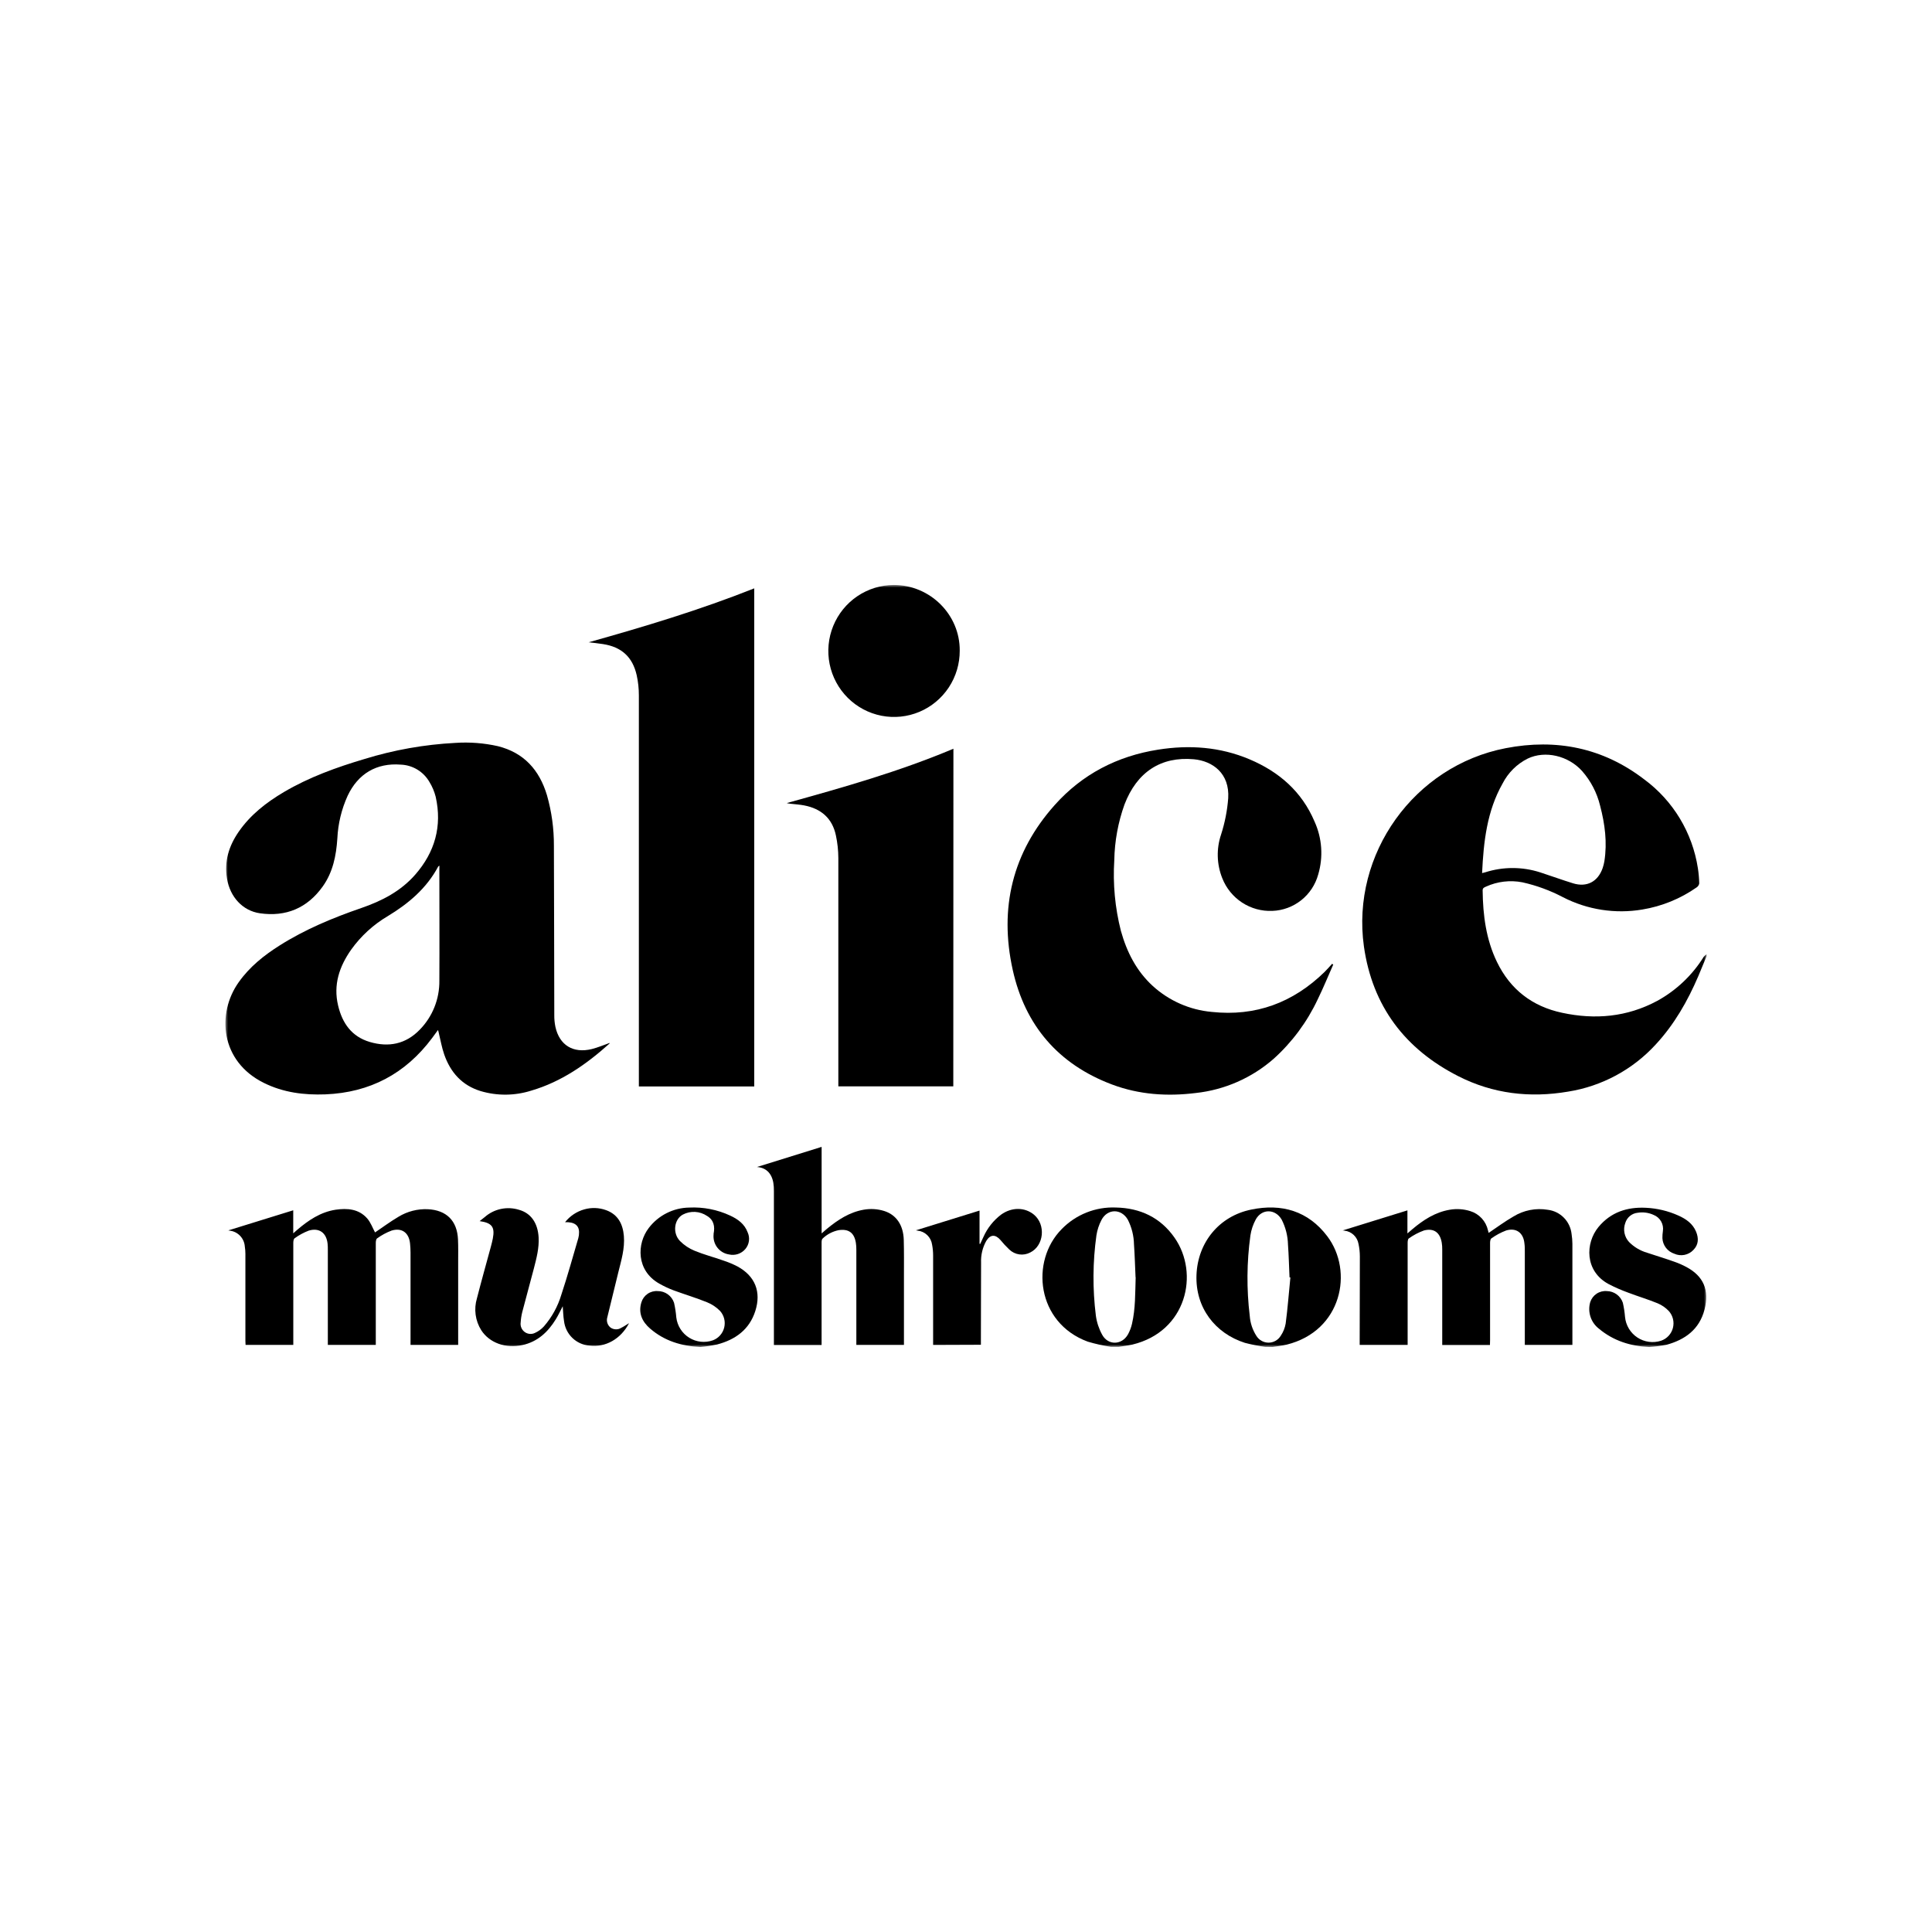 <svg width="360" height="360" viewBox="0 0 360 360" fill="none" xmlns="http://www.w3.org/2000/svg">
<g clip-path="url(#clip0_325_770)">
<mask id="mask0_325_770" style="mask-type:luminance" maskUnits="userSpaceOnUse" x="42" y="109" width="276" height="142">
<path d="M318 109H42V251H318V109Z" fill="white"/>
</mask>
<g mask="url(#mask0_325_770)">
<path d="M317.979 178.215C317.471 179.44 316.974 180.676 316.45 181.902C314.457 186.548 311.979 190.889 308.524 194.62C304.222 199.318 298.463 202.415 292.186 203.408C285.071 204.617 278.188 203.818 271.731 200.53C261.795 195.485 255.724 187.474 254.145 176.352C251.733 159.109 263.528 142.698 280.578 139.41C289.995 137.592 298.699 139.333 306.377 145.226C311.764 149.199 315.361 155.158 316.378 161.793C316.522 162.727 316.605 163.67 316.627 164.615C316.601 164.763 316.546 164.904 316.464 165.029C316.382 165.155 316.276 165.263 316.152 165.346C313.125 167.465 309.664 168.877 306.024 169.477C300.977 170.328 295.792 169.523 291.237 167.182C288.853 165.926 286.314 164.994 283.686 164.409C281.391 163.961 279.014 164.242 276.886 165.213C276.582 165.352 276.262 165.452 276.268 165.923C276.323 170.536 276.902 175.038 278.928 179.229C281.423 184.402 285.552 187.546 291.071 188.716C297.22 190.041 303.181 189.514 308.8 186.498C312.336 184.557 315.317 181.735 317.455 178.303C317.615 178.111 317.801 177.942 318.007 177.799L317.979 178.215ZM276.146 162.691C276.384 162.635 276.56 162.597 276.731 162.547C280.061 161.479 283.64 161.479 286.97 162.547C289.023 163.212 291.049 163.955 293.113 164.592C295.685 165.385 297.75 164.288 298.633 161.748C298.773 161.334 298.88 160.91 298.953 160.479C299.505 156.969 299.052 153.532 298.158 150.139C297.58 147.739 296.426 145.517 294.797 143.668C292.241 140.824 287.936 139.787 284.663 141.351C282.65 142.362 281.01 143.991 279.982 146.002C277.073 151.136 276.439 156.842 276.168 162.663L276.146 162.691Z" fill="black"/>
<path d="M235.736 250.967C234.465 250.792 233.204 250.542 231.961 250.218C226.442 248.455 222.721 243.682 222.948 237.583C223.174 231.484 227.203 226.594 233.159 225.385C238.816 224.216 243.762 225.64 247.333 230.375C252.245 236.879 250.049 248.001 239.76 250.551C238.894 250.767 237.994 250.845 237.116 250.989L235.736 250.967ZM240.423 238.026H240.285C240.191 235.997 240.147 233.968 239.998 231.928C239.962 230.305 239.562 228.711 238.827 227.265C237.652 225.225 235.129 225.175 233.992 227.232C233.488 228.162 233.15 229.173 232.993 230.22C232.311 235.184 232.27 240.215 232.872 245.19C232.965 246.509 233.386 247.785 234.097 248.899C234.335 249.291 234.669 249.615 235.068 249.84C235.467 250.065 235.917 250.184 236.374 250.184C236.831 250.184 237.281 250.065 237.68 249.84C238.078 249.615 238.413 249.291 238.651 248.899C239.117 248.213 239.429 247.433 239.567 246.614C239.948 243.759 240.152 240.893 240.445 238.026H240.423Z" fill="black"/>
<path d="M207.035 250.967C205.564 250.744 204.111 250.42 202.685 249.996C193.131 246.476 191.939 234.988 197.828 229.028C199.134 227.685 200.707 226.632 202.444 225.939C204.182 225.246 206.045 224.927 207.912 225.003C212.455 225.092 216.236 226.855 218.874 230.647C223.516 237.3 221.121 248.123 210.992 250.545C210.148 250.745 209.27 250.828 208.415 250.967H207.035ZM211.594 238.004C211.5 235.958 211.445 233.907 211.301 231.861C211.27 230.263 210.878 228.693 210.153 227.271C208.95 225.175 206.367 225.18 205.246 227.32C204.777 228.217 204.458 229.186 204.303 230.187C203.61 235.15 203.575 240.184 204.198 245.156C204.369 246.406 204.769 247.613 205.379 248.716C206.483 250.728 209.038 250.656 210.175 248.655C210.518 248.031 210.772 247.363 210.932 246.67C211.588 243.826 211.517 240.915 211.616 238.004H211.594Z" fill="black"/>
<path d="M81.614 191.926C81.2 192.48 80.853 192.963 80.51 193.434C75.539 200.087 68.916 203.582 60.64 203.918C56.66 204.068 52.802 203.585 49.181 201.789C41.035 197.775 40.344 188.838 44.479 183.022C46.499 180.166 49.165 178.032 52.085 176.186C56.853 173.169 62.02 171.024 67.335 169.194C71.155 167.88 74.671 166.067 77.37 162.979C81.029 158.799 82.415 153.947 81.184 148.464C80.938 147.503 80.551 146.583 80.036 145.736C79.49 144.778 78.71 143.976 77.769 143.405C76.828 142.835 75.758 142.515 74.66 142.476C70.156 142.127 66.712 144.173 64.774 148.287C63.637 150.792 62.987 153.492 62.859 156.243C62.649 159.447 62.031 162.524 60.132 165.186C57.251 169.216 53.288 170.874 48.431 170.176C45.202 169.71 42.856 167.121 42.298 163.716C41.746 160.501 42.663 157.618 44.457 155.012C46.664 151.813 49.623 149.529 52.896 147.588C57.599 144.816 62.699 142.981 67.904 141.434C73.4 139.737 79.084 138.728 84.827 138.429C87.493 138.248 90.172 138.453 92.78 139.039C97.638 140.259 100.507 143.474 101.92 148.181C102.794 151.246 103.229 154.419 103.212 157.607C103.262 168.141 103.251 178.619 103.284 189.126C103.272 189.871 103.342 190.614 103.493 191.344C104.244 194.753 106.805 196.333 110.282 195.474C111.386 195.197 112.49 194.726 113.594 194.337C113.594 194.365 113.594 194.437 113.556 194.465C109.267 198.313 104.619 201.567 99.017 203.214C95.951 204.189 92.665 204.224 89.579 203.314C86.085 202.249 83.921 199.81 82.757 196.439C82.315 195.158 82.089 193.805 81.763 192.486C81.741 192.33 81.686 192.164 81.614 191.926ZM81.879 161.299C81.747 161.399 81.675 161.427 81.647 161.477C79.478 165.535 76.128 168.363 72.264 170.702C69.579 172.283 67.253 174.412 65.436 176.951C63.229 180.094 62.075 183.493 63.002 187.374C63.786 190.673 65.541 193.162 68.903 194.155C72.408 195.186 75.592 194.576 78.214 191.87C79.393 190.666 80.323 189.239 80.95 187.671C81.577 186.104 81.889 184.428 81.868 182.739C81.907 175.842 81.868 168.939 81.868 162.037L81.879 161.299Z" fill="black"/>
<path d="M248.431 179.734C247.471 181.896 246.582 184.086 245.539 186.21C243.565 190.42 240.77 194.191 237.321 197.298C233.252 200.858 228.196 203.079 222.832 203.663C217.511 204.328 212.262 203.979 207.217 202.083C197.221 198.324 191 191.089 188.704 180.71C186.165 169.233 188.638 158.837 196.537 150C201.675 144.245 208.194 140.885 215.789 139.688C221.623 138.762 227.347 139.166 232.839 141.489C238.331 143.812 242.57 147.488 244.943 153.077C246.353 156.177 246.596 159.685 245.628 162.951C245.106 164.849 243.995 166.53 242.456 167.75C240.917 168.969 239.031 169.664 237.072 169.732C235.08 169.815 233.112 169.272 231.441 168.179C229.77 167.086 228.48 165.497 227.75 163.633C226.712 161.037 226.634 158.154 227.529 155.505C228.237 153.31 228.683 151.037 228.859 148.736C229.146 144.134 226 141.811 222.462 141.478C216.324 140.924 211.848 143.846 209.53 149.911C208.339 153.238 207.697 156.739 207.631 160.273C207.351 164.704 207.767 169.151 208.862 173.452C209.966 177.4 211.754 180.931 214.806 183.726C217.847 186.493 221.703 188.188 225.79 188.555C233.959 189.436 240.947 186.836 246.814 181.109C247.305 180.626 247.753 180.1 248.216 179.595L248.431 179.734Z" fill="black"/>
<path d="M140.542 202.443H119.043V201.501C119.043 177.527 119.043 153.558 119.043 129.591C119.047 128.324 118.912 127.059 118.64 125.821C117.873 122.412 115.809 120.549 112.359 120.016C111.487 119.878 110.604 119.789 109.687 119.678C120.103 116.762 130.441 113.646 140.542 109.632V202.443Z" fill="black"/>
<path d="M177.633 202.427H156.212V201.445C156.212 187.588 156.212 173.728 156.212 159.863C156.205 158.456 156.053 157.053 155.759 155.677C155.091 152.473 152.999 150.687 149.853 150.078C148.998 149.911 148.12 149.867 147.253 149.762C147.031 149.742 146.811 149.701 146.597 149.64C157.084 146.734 167.543 143.774 177.655 139.516L177.633 202.427Z" fill="black"/>
<path d="M54.64 225.519V229.815L55.368 229.172C57.477 227.37 59.734 225.846 62.544 225.413C64.697 225.103 66.844 225.252 68.406 227.021C69.079 227.781 69.438 228.828 69.885 229.643C71.243 228.729 72.7 227.642 74.251 226.727C75.894 225.726 77.795 225.236 79.715 225.319C83.187 225.491 85.185 227.453 85.34 230.952C85.406 232.338 85.373 233.724 85.373 235.11C85.373 239.978 85.373 244.85 85.373 249.725V250.606H76.497V249.825C76.497 244.351 76.497 238.878 76.497 233.408C76.496 232.83 76.465 232.253 76.403 231.678C76.188 229.699 74.891 228.729 72.981 229.294C72.02 229.656 71.111 230.145 70.277 230.747C70.084 230.863 70.023 231.301 70.023 231.595C70.023 237.646 70.023 243.696 70.023 249.747V250.612H61.087V232.942C61.094 232.548 61.079 232.154 61.043 231.761C60.838 229.727 59.486 228.718 57.538 229.305C56.599 229.661 55.711 230.143 54.899 230.736C54.712 230.858 54.651 231.29 54.651 231.595C54.651 237.624 54.651 243.648 54.651 249.669V250.612H45.759C45.759 250.362 45.726 250.096 45.726 249.836C45.726 244.432 45.726 239.028 45.726 233.624C45.725 233.164 45.688 232.704 45.615 232.249C45.56 231.505 45.248 230.803 44.731 230.267C44.215 229.73 43.528 229.392 42.789 229.311C42.635 229.283 42.486 229.233 42.398 229.311L54.64 225.519Z" fill="black"/>
<path d="M277.631 250.623H268.739V249.78C268.739 244.125 268.739 238.468 268.739 232.809C268.745 232.395 268.716 231.982 268.651 231.573C268.336 229.66 267.188 228.801 265.339 229.278C264.331 229.641 263.378 230.143 262.507 230.769C262.336 230.874 262.292 231.323 262.292 231.573C262.292 237.62 262.292 243.669 262.292 249.719V250.606H253.356V249.714C253.356 244.519 253.395 239.324 253.389 234.129C253.389 233.346 253.306 232.565 253.141 231.8C253.034 231.155 252.72 230.563 252.247 230.114C251.773 229.665 251.166 229.385 250.519 229.316C250.342 229.283 250.171 229.233 250.055 229.316L262.253 225.535V229.832C262.651 229.494 262.91 229.278 263.181 229.034C265.228 227.309 267.431 225.879 270.13 225.419C271.405 225.196 272.714 225.281 273.949 225.668C274.768 225.916 275.507 226.378 276.089 227.008C276.671 227.637 277.076 228.411 277.261 229.25C277.316 229.444 277.366 229.638 277.388 229.732C278.934 228.695 280.413 227.592 281.997 226.683C283.919 225.499 286.203 225.054 288.427 225.43C289.565 225.571 290.622 226.096 291.424 226.919C292.226 227.742 292.726 228.814 292.843 229.959C292.937 230.552 292.987 231.15 292.992 231.75C292.992 237.801 292.992 243.85 292.992 249.897V250.612H284.127V249.708C284.127 244.212 284.127 238.716 284.127 233.22C284.127 232.715 284.127 232.205 284.056 231.7C283.874 229.738 282.549 228.718 280.656 229.278C279.676 229.648 278.748 230.146 277.896 230.758C277.708 230.874 277.653 231.312 277.653 231.617C277.653 237.646 277.653 243.672 277.653 249.697L277.631 250.623Z" fill="black"/>
<path d="M153.098 213.704V229.826C153.495 229.488 153.788 229.222 154.091 228.967C156.111 227.304 158.281 225.879 160.924 225.413C162.198 225.185 163.507 225.264 164.744 225.646C167.001 226.35 168.326 228.268 168.403 231.03C168.464 233.247 168.437 235.415 168.437 237.611C168.437 241.651 168.437 245.692 168.437 249.736V250.612H159.567V249.791C159.567 244.158 159.567 238.524 159.567 232.887C159.573 232.449 159.544 232.011 159.478 231.578C159.18 229.716 158.137 228.945 156.282 229.222C155.147 229.447 154.101 229.995 153.269 230.802C153.109 230.941 153.092 231.296 153.092 231.556C153.092 237.625 153.092 243.7 153.092 249.78V250.623H144.206V249.708C144.206 240.468 144.206 231.207 144.206 221.926C144.215 221.417 144.18 220.909 144.101 220.407C143.786 218.583 142.699 217.562 141.043 217.457L153.098 213.704Z" fill="black"/>
<path d="M166.55 109C173.333 109 178.886 114.544 178.831 121.242C178.842 123.675 178.134 126.056 176.797 128.085C175.46 130.113 173.554 131.698 171.321 132.639C169.087 133.579 166.626 133.833 164.248 133.368C161.871 132.902 159.684 131.74 157.965 130.026C156.246 128.312 155.072 126.125 154.59 123.74C154.109 121.356 154.343 118.882 155.262 116.631C156.181 114.38 157.744 112.454 159.753 111.095C161.763 109.737 164.128 109.008 166.55 109Z" fill="black"/>
<path d="M117.215 246.553C115.681 249.514 112.799 251.122 109.841 250.734C108.646 250.644 107.52 250.14 106.655 249.308C105.79 248.475 105.24 247.366 105.1 246.171C104.945 245.251 104.934 244.308 104.857 243.399C104.437 244.197 104.045 245.062 103.56 245.838C102.097 248.217 100.171 250.013 97.35 250.634C94.232 251.322 91.196 250.229 89.672 247.862C89.124 246.99 88.767 246.009 88.629 244.986C88.489 243.964 88.571 242.923 88.867 241.935C89.695 238.697 90.605 235.482 91.477 232.26C91.604 231.767 91.737 231.279 91.831 230.78C92.239 228.623 91.676 227.869 89.369 227.537C89.683 227.287 90.009 227.049 90.313 226.794C91.173 226.034 92.213 225.51 93.334 225.271C94.454 225.033 95.617 225.087 96.71 225.43C98.918 226.04 100.209 227.864 100.364 230.564C100.474 232.554 99.972 234.445 99.481 236.352C98.774 239.074 98.018 241.78 97.311 244.502C97.156 245.129 97.058 245.77 97.019 246.415C96.971 246.749 97.013 247.09 97.142 247.402C97.271 247.714 97.482 247.985 97.751 248.187C98.021 248.389 98.34 248.513 98.675 248.548C99.009 248.582 99.347 248.526 99.652 248.383C100.3 248.095 100.881 247.674 101.357 247.147C102.843 245.435 103.948 243.423 104.597 241.248C105.751 237.771 106.722 234.24 107.76 230.713C107.86 230.353 107.907 229.979 107.898 229.605C107.898 228.307 106.998 227.664 105.287 227.742C106.2 226.587 107.451 225.751 108.864 225.352C110.203 224.969 111.628 225.019 112.937 225.496C115.145 226.295 116.067 228.08 116.249 230.309C116.442 232.632 115.774 234.833 115.222 237.045C114.527 239.839 113.843 242.637 113.169 245.439C113.061 245.784 113.06 246.154 113.166 246.5C113.273 246.846 113.482 247.151 113.765 247.374C114.06 247.582 114.41 247.696 114.77 247.702C115.13 247.708 115.484 247.606 115.785 247.407C116.255 247.174 116.691 246.87 117.215 246.553Z" fill="black"/>
<path d="M307.315 251C303.816 250.834 300.647 249.852 297.932 247.579C297.198 247.014 296.651 246.24 296.362 245.357C296.074 244.475 296.057 243.526 296.315 242.634C296.523 241.99 296.943 241.435 297.505 241.062C298.068 240.688 298.739 240.517 299.411 240.577C300.07 240.584 300.711 240.796 301.245 241.185C301.778 241.573 302.179 242.118 302.392 242.745C302.592 243.619 302.728 244.506 302.8 245.4C302.875 246.17 303.121 246.913 303.519 247.575C303.918 248.237 304.459 248.801 305.102 249.225C305.746 249.65 306.476 249.924 307.239 250.027C308.003 250.131 308.779 250.062 309.512 249.825C310.049 249.644 310.532 249.331 310.918 248.915C311.304 248.499 311.581 247.993 311.723 247.443C311.866 246.892 311.87 246.315 311.734 245.763C311.598 245.211 311.328 244.701 310.947 244.28C310.36 243.665 309.654 243.178 308.872 242.85C307.089 242.118 305.234 241.569 303.435 240.882C302.162 240.424 300.921 239.881 299.72 239.257C295.271 236.845 295.376 231.639 297.855 228.634C300.156 225.862 303.203 224.881 306.686 225.053C308.782 225.151 310.842 225.644 312.757 226.505C314.176 227.143 315.418 228.002 316.042 229.51C316.538 230.725 316.522 231.911 315.539 232.909C315.091 233.384 314.507 233.706 313.868 233.831C313.229 233.956 312.566 233.878 311.974 233.608C311.356 233.408 310.814 233.024 310.42 232.507C310.026 231.99 309.797 231.364 309.766 230.714C309.76 230.276 309.789 229.838 309.854 229.405C309.953 228.782 309.838 228.143 309.527 227.595C309.216 227.046 308.728 226.621 308.143 226.389C307.218 225.959 306.186 225.816 305.179 225.979C304.646 226.026 304.14 226.233 303.725 226.572C303.31 226.911 303.005 227.366 302.85 227.88C302.626 228.48 302.574 229.131 302.699 229.758C302.824 230.386 303.121 230.967 303.556 231.434C304.484 232.373 305.636 233.058 306.901 233.425C308.557 233.979 310.274 234.495 311.941 235.088C312.744 235.363 313.523 235.704 314.27 236.108C317.361 237.771 318.575 240.344 317.609 244.036C316.643 247.729 313.988 249.636 310.516 250.584C309.458 250.785 308.389 250.924 307.315 251Z" fill="black"/>
<path d="M130.518 250.994C127.013 250.828 123.823 249.886 121.135 247.557C119.678 246.298 118.894 244.685 119.512 242.678C119.706 242.03 120.114 241.469 120.669 241.086C121.224 240.704 121.893 240.524 122.564 240.577C123.235 240.572 123.891 240.781 124.436 241.173C124.981 241.566 125.389 242.122 125.6 242.761C125.804 243.661 125.944 244.575 126.02 245.495C126.113 246.264 126.378 247.002 126.794 247.654C127.209 248.307 127.766 248.857 128.422 249.265C129.078 249.673 129.816 249.927 130.583 250.01C131.35 250.092 132.126 250 132.853 249.741C133.368 249.545 133.828 249.226 134.192 248.811C134.557 248.396 134.815 247.899 134.946 247.361C135.076 246.823 135.074 246.262 134.941 245.725C134.807 245.189 134.545 244.693 134.178 244.28C133.487 243.575 132.658 243.022 131.744 242.656C129.701 241.83 127.587 241.198 125.517 240.438C124.594 240.089 123.699 239.668 122.84 239.18C118.53 236.746 118.629 231.739 120.903 228.795C121.792 227.638 122.929 226.697 124.229 226.043C125.53 225.388 126.961 225.036 128.415 225.014C131.044 224.883 133.665 225.395 136.054 226.505C137.484 227.165 138.726 228.058 139.311 229.621C139.544 230.128 139.628 230.692 139.551 231.245C139.475 231.799 139.242 232.318 138.88 232.743C138.512 233.174 138.034 233.495 137.497 233.672C136.959 233.849 136.384 233.875 135.834 233.746C134.971 233.615 134.192 233.156 133.659 232.463C133.125 231.77 132.878 230.897 132.969 230.026C132.969 229.976 132.969 229.932 132.969 229.887C133.239 228.524 133.013 227.32 131.732 226.561C131.076 226.122 130.315 225.867 129.528 225.823C128.741 225.779 127.956 225.948 127.256 226.311C125.6 227.187 125.28 229.782 126.704 231.246C127.482 232.027 128.407 232.643 129.425 233.059C131.158 233.774 132.991 234.251 134.763 234.877C135.678 235.173 136.568 235.544 137.423 235.986C140.702 237.771 141.888 240.721 140.735 244.303C139.631 247.757 137.02 249.631 133.642 250.518C132.611 250.739 131.568 250.898 130.518 250.994Z" fill="black"/>
<path d="M173.873 250.612V249.686C173.873 244.447 173.873 239.207 173.873 233.968C173.875 233.278 173.811 232.589 173.68 231.911C173.584 231.24 173.269 230.62 172.783 230.149C172.297 229.678 171.669 229.383 170.998 229.311C170.887 229.311 170.777 229.266 170.661 229.239C170.545 229.211 170.584 229.2 170.711 229.239L182.522 225.574V231.767L182.644 231.795C182.848 231.351 183.047 230.902 183.262 230.458C183.99 228.83 185.114 227.412 186.53 226.334C188.506 224.909 190.945 224.92 192.662 226.334C194.908 228.207 194.527 232.122 191.972 233.38C191.345 233.713 190.63 233.838 189.929 233.739C189.227 233.639 188.574 233.32 188.064 232.826C187.465 232.255 186.901 231.648 186.375 231.007C185.426 229.959 184.515 230.026 183.77 231.235C183.081 232.472 182.749 233.877 182.809 235.293C182.771 240.094 182.809 244.896 182.776 249.708V250.579L173.873 250.612Z" fill="black"/>
</g>
</g>
<defs>
<clipPath id="clip0_325_770">
<rect width="360" height="360" fill="white"/>
</clipPath>
</defs>
</svg>
